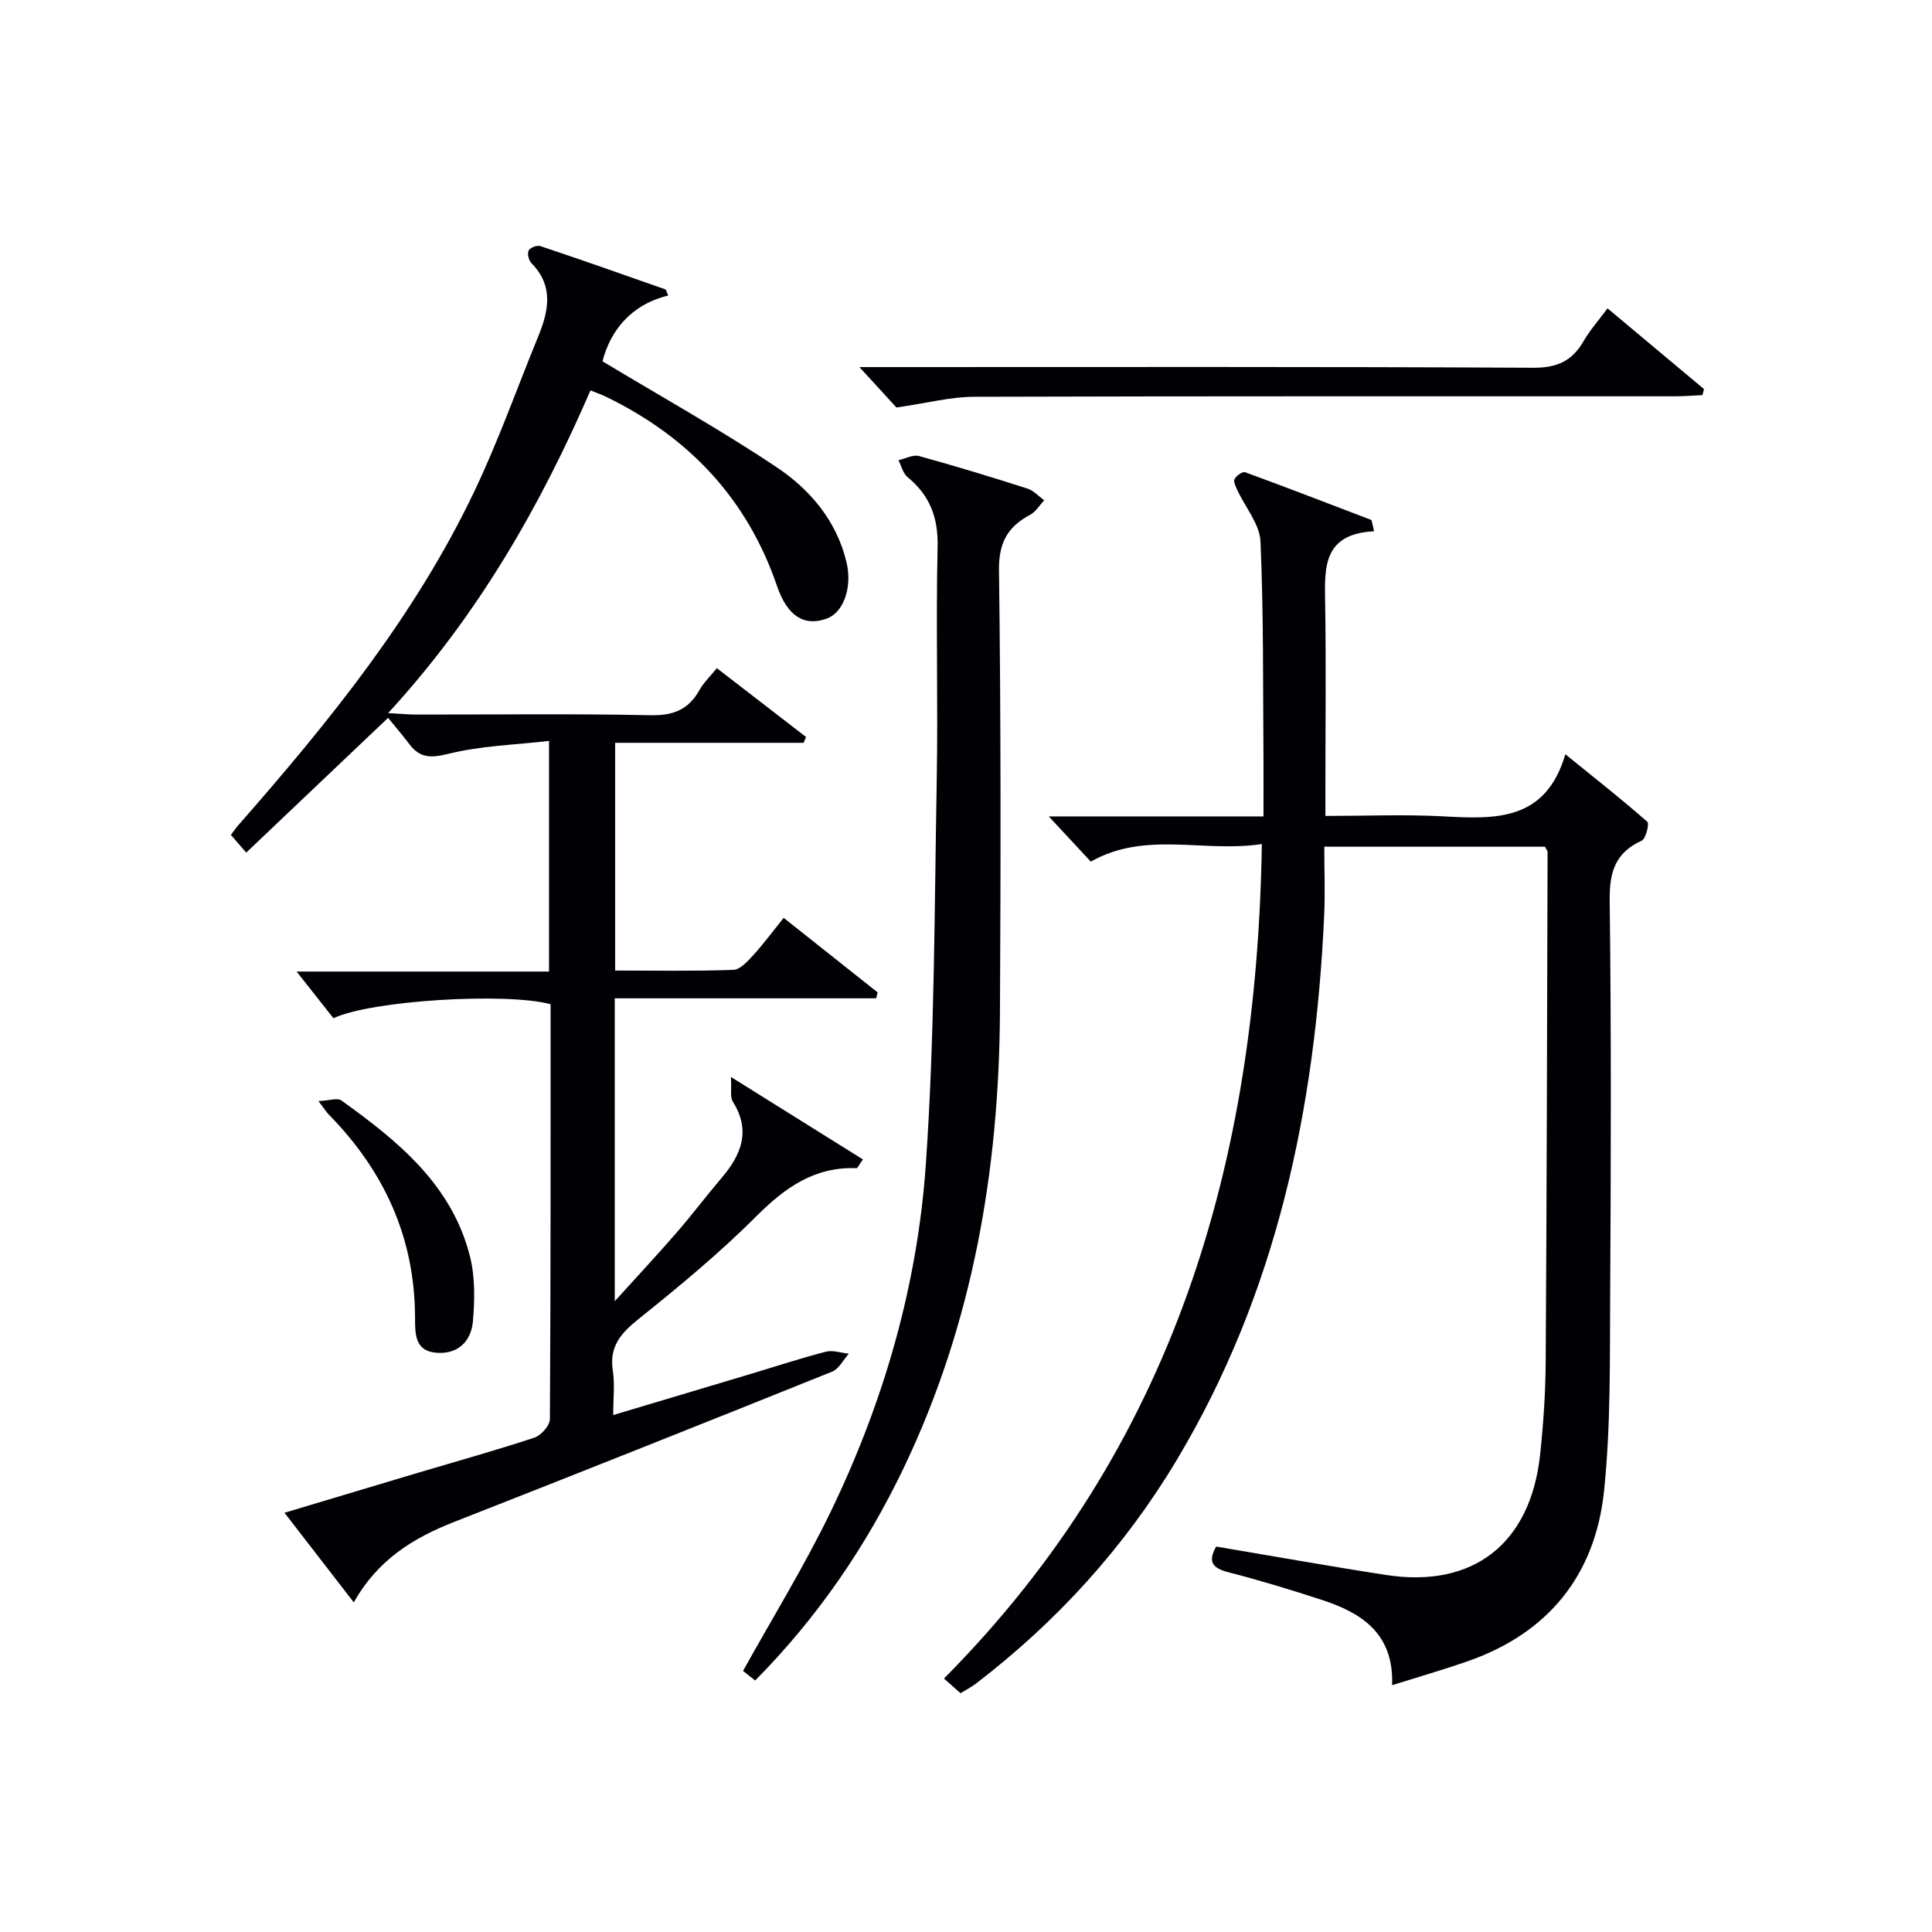 <svg enable-background="new 0 0 400 400" viewBox="0 0 400 400" xmlns="http://www.w3.org/2000/svg"><g fill="#010105"><path d="m73.25 331.76c-4.96-6.41-9.4-12.16-14.35-18.56 9.67-2.9 18.79-5.64 27.92-8.36 7.96-2.37 15.96-4.59 23.84-7.2 1.38-.46 3.19-2.51 3.19-3.84.18-28.65.14-57.3.14-85.89-9.21-2.48-37.24-.79-44.95 2.91-2.51-3.18-5.17-6.55-7.63-9.67h52.26c0-15.84 0-31.09 0-47.75-7 .81-14.1 1-20.84 2.67-3.62.89-5.86.91-8.06-1.98-1.41-1.86-2.93-3.63-4.42-5.47-10.21 9.7-19.69 18.71-29.37 27.9-1.31-1.5-2.15-2.47-3.18-3.66.53-.7.97-1.36 1.48-1.94 18.7-21.31 36.55-43.27 48.86-69.05 5-10.47 8.89-21.46 13.29-32.21 2.17-5.3 3.25-10.46-1.41-15.18-.56-.56-.89-1.96-.57-2.61.28-.59 1.75-1.15 2.42-.92 8.65 2.89 17.25 5.92 25.85 8.95.21.07.28.53.64 1.28-7.92 1.94-12.03 7.47-13.62 13.62 12.41 7.48 24.57 14.24 36.09 21.96 6.93 4.64 12.4 11.09 14.44 19.69 1.21 5.11-.59 10.35-4.09 11.62-4.57 1.66-8.12-.36-10.3-6.73-6.23-18.18-18.34-30.92-35.44-39.21-.88-.43-1.81-.74-3.19-1.3-10.47 24.17-23.4 46.68-41.89 66.81 2.68.14 4.25.3 5.82.3 16.16.02 32.33-.2 48.49.14 4.73.1 7.89-1.16 10.16-5.23.87-1.56 2.23-2.83 3.59-4.51 6.31 4.86 12.38 9.55 18.46 14.24-.17.4-.33.81-.5 1.21-12.88 0-25.76 0-39.02 0v47.15c8.24 0 16.36.15 24.46-.14 1.42-.05 2.98-1.77 4.13-3.04 2.12-2.32 3.99-4.86 6.3-7.73 6.62 5.25 13.04 10.35 19.46 15.44-.1.41-.21.82-.31 1.22-17.94 0-35.88 0-54.12 0v62.71c4.67-5.16 8.87-9.66 12.9-14.31 3.16-3.64 6.06-7.51 9.19-11.18 4.11-4.82 6.15-9.8 2.35-15.83-.6-.95-.23-2.5-.39-5.11 9.9 6.18 18.59 11.61 27.33 17.08-.94 1.33-1.13 1.81-1.29 1.81-8.69-.35-14.81 3.99-20.75 9.93-7.63 7.63-16.01 14.56-24.44 21.32-3.67 2.95-6.08 5.71-5.3 10.69.43 2.76.08 5.63.08 9.17 9.7-2.9 18.98-5.67 28.26-8.45 5.24-1.57 10.45-3.29 15.75-4.66 1.46-.38 3.17.24 4.77.41-1.15 1.27-2.05 3.15-3.47 3.72-26.03 10.47-52.1 20.85-78.22 31.1-8.39 3.29-15.79 7.75-20.8 16.67z"/><path d="m284.49 109.99c-10.44.55-10.26 7.3-10.14 14.4.22 12.82.06 25.66.06 38.48v6.06c8.42 0 16.36-.34 24.27.08 10.8.58 21.3 1.14 25.41-12.85 6.31 5.11 11.76 9.4 16.96 13.97.47.41-.3 3.53-1.16 3.92-5.51 2.51-6.7 6.56-6.62 12.39.33 26.99.26 53.98.1 80.97-.09 13.77.15 27.62-1.27 41.28-1.8 17.33-11.47 29.41-28.22 35.25-4.99 1.74-10.08 3.21-15.66 4.96.39-10.6-6.18-14.91-14.41-17.61-6.45-2.12-12.96-4.09-19.54-5.79-3.25-.84-4.25-2.15-2.48-5.3 11.75 1.97 23.47 4.08 35.24 5.89 17.99 2.76 29.84-6.49 31.83-24.89.69-6.43 1.12-12.92 1.16-19.39.22-35.13.29-70.26.39-105.39 0-.29-.28-.58-.55-1.12-14.82 0-29.76 0-45.68 0 0 4.82.19 9.61-.03 14.38-1.84 39.84-9.8 78.04-30.6 112.73-10.83 18.05-24.77 33.34-41.46 46.14-.9.69-1.93 1.21-3.22 2.01-1.17-1.04-2.21-1.97-3.43-3.04 47.68-48.03 64.79-106.85 65.81-172.77-12.1 1.84-24.06-2.79-35.41 3.64-2.64-2.84-5.54-5.97-8.7-9.36h44.45c0-4.24.02-7.86 0-11.49-.12-15.15.04-30.31-.62-45.44-.16-3.57-3.12-7.02-4.75-10.54-.35-.75-.9-1.81-.62-2.36.35-.7 1.66-1.62 2.19-1.43 8.76 3.21 17.46 6.57 26.17 9.9.18.78.35 1.55.53 2.32z"/><path d="m156.35 347.93c-1.04-.83-1.93-1.53-2.51-1.99 6.13-11.04 12.67-21.65 18.07-32.8 11.04-22.78 18.05-46.99 19.78-72.16 1.82-26.36 1.77-52.86 2.25-79.31.29-16.16-.19-32.33.18-48.48.14-6.07-1.62-10.64-6.23-14.42-.94-.77-1.27-2.31-1.87-3.49 1.43-.32 3.01-1.2 4.26-.86 7.51 2.06 14.97 4.35 22.4 6.72 1.3.41 2.35 1.6 3.51 2.43-.95 1.02-1.72 2.37-2.88 2.99-4.68 2.49-6.55 5.77-6.48 11.49.4 30.48.37 60.98.2 91.47-.19 32.76-5.63 64.49-19.89 94.32-7.8 16.29-17.87 31.03-30.79 44.09z"/><path d="m185.6 84.37c-1.61-1.76-4.17-4.55-7.67-8.37h6.14c44.44 0 88.89-.1 133.33.14 4.97.03 8.09-1.39 10.47-5.52 1.3-2.26 3.08-4.25 4.95-6.78 6.83 5.72 13.4 11.21 19.97 16.71-.1.42-.2.83-.31 1.25-1.85.09-3.71.25-5.56.25-48.44.01-96.87-.05-145.31.1-4.82.02-9.64 1.3-16.01 2.22z"/><path d="m65.93 227.96c2.3-.1 3.94-.71 4.74-.13 11.74 8.43 22.93 17.48 26.65 32.37 1.06 4.24.97 8.92.6 13.32-.34 3.99-2.89 6.82-7.34 6.57-4.73-.26-4.64-3.9-4.65-7.33-.04-16.51-6.39-30.33-17.85-41.99-.45-.46-.79-1.03-2.15-2.81z"/></g></svg>
